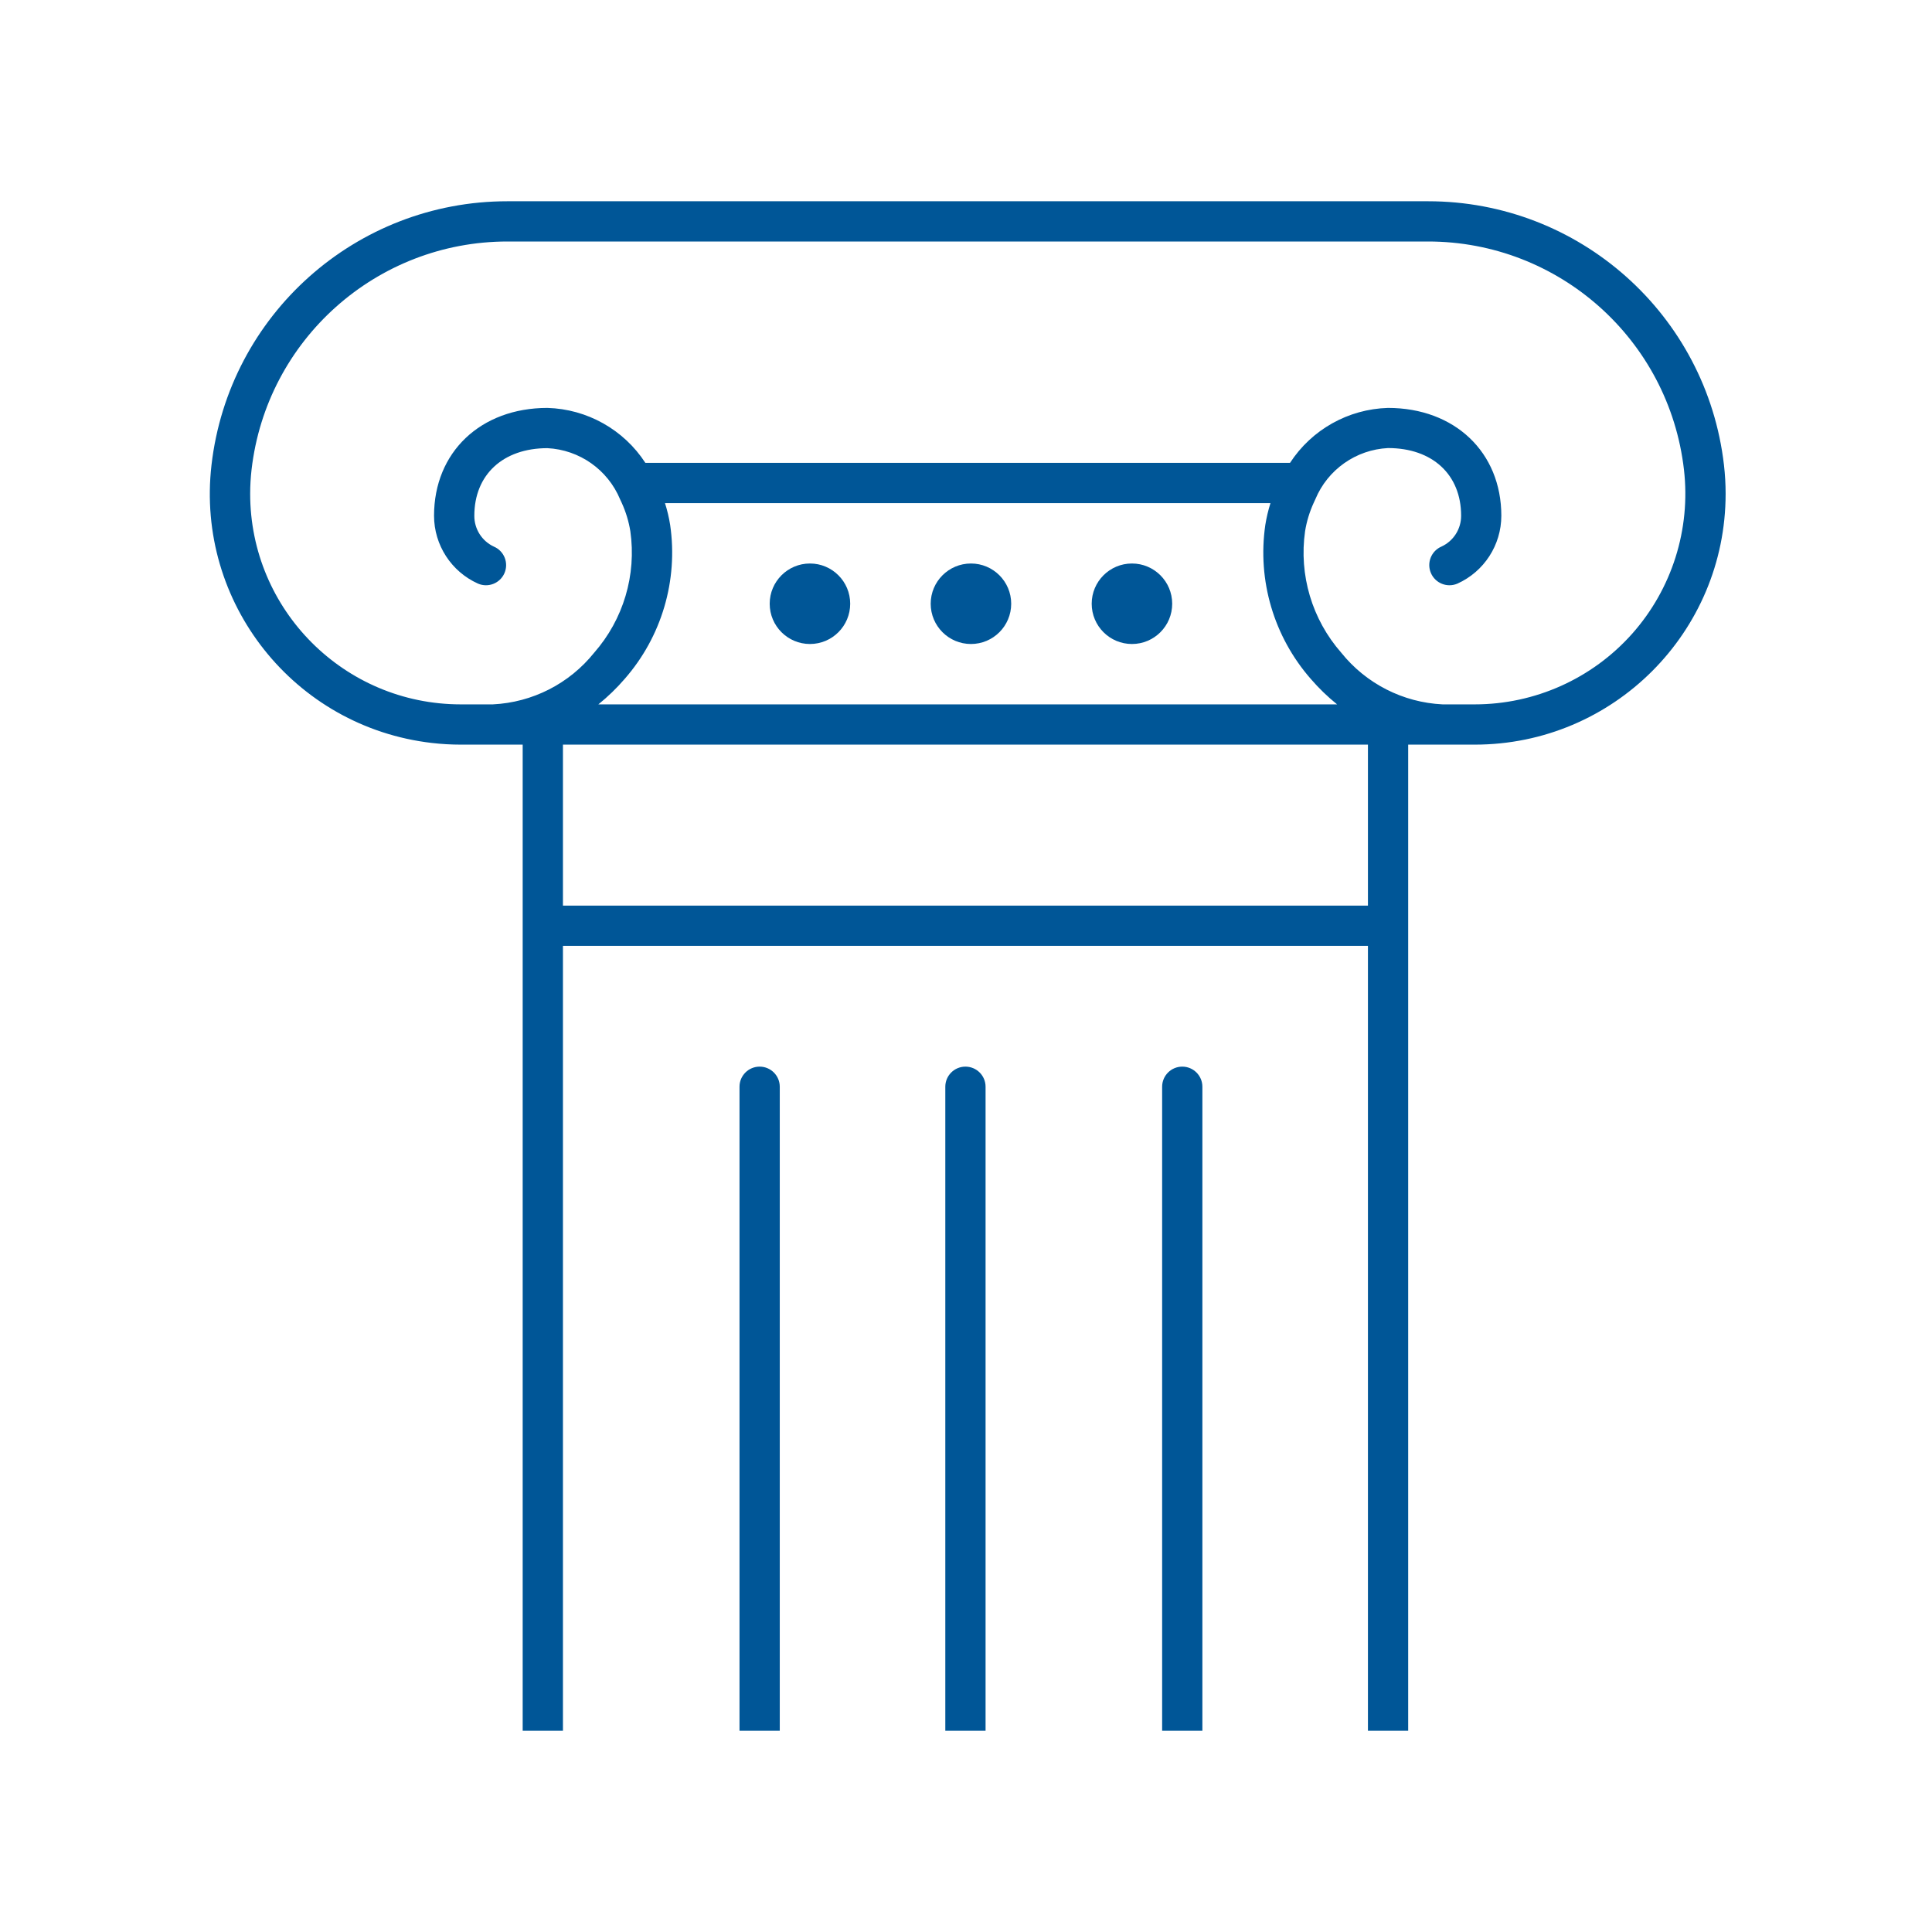 <svg width="117" height="117" xmlns="http://www.w3.org/2000/svg" xmlns:xlink="http://www.w3.org/1999/xlink" xml:space="preserve" overflow="hidden"><defs><clipPath id="clip0"><rect x="595" y="474" width="117" height="117"/></clipPath></defs><g clip-path="url(#clip0)" transform="translate(-595 -474)"><path d="M666.597 538.594C665.924 538.594 665.378 539.139 665.378 539.812L665.378 578.812 667.815 578.812 667.815 539.812C667.815 539.139 667.27 538.594 666.597 538.594Z" fill="#005697"/><path d="M653.466 538.594C652.793 538.594 652.247 539.139 652.247 539.812L652.247 578.812 654.685 578.812 654.685 539.812C654.685 539.139 654.139 538.594 653.466 538.594Z" fill="#005697"/><path d="M699.402 502.16C698.353 493.056 690.643 486.185 681.478 486.188L625.731 486.188C616.566 486.185 608.857 493.056 607.808 502.16 606.845 510.495 612.821 518.031 621.155 518.993 621.734 519.06 622.316 519.094 622.898 519.094L626.653 519.094 626.653 578.812 629.091 578.812 629.091 531.281 677.841 531.281 677.841 578.812 680.278 578.812 680.278 519.094 684.31 519.094C692.7 519.094 699.502 512.292 699.502 503.902 699.502 503.32 699.468 502.739 699.402 502.16ZM635.584 505.789C635.513 505.342 635.408 504.9 635.271 504.469L671.938 504.469C671.802 504.9 671.698 505.342 671.626 505.789 671.137 509.151 672.143 512.559 674.381 515.116 674.864 515.676 675.396 516.192 675.973 516.656L631.236 516.656C631.812 516.192 632.345 515.677 632.828 515.116 635.067 512.56 636.075 509.151 635.584 505.789ZM629.091 528.844 629.091 519.094 677.841 519.094 677.841 528.844ZM693.831 512.391C691.41 515.104 687.946 516.656 684.31 516.656L682.36 516.656C679.963 516.54 677.731 515.403 676.228 513.531 674.456 511.514 673.654 508.822 674.035 506.164 674.13 505.579 674.303 505.009 674.548 504.469L674.66 504.225C675.409 502.434 677.119 501.232 679.057 501.134 681.746 501.134 683.484 502.741 683.484 505.228 683.489 506.03 683.025 506.761 682.297 507.098 681.676 507.363 681.389 508.081 681.654 508.701 681.92 509.322 682.638 509.609 683.258 509.344 684.876 508.616 685.917 507.008 685.919 505.234 685.919 501.389 683.096 498.703 679.055 498.703 676.651 498.772 674.434 500.015 673.122 502.031L634.083 502.031C632.771 500.015 630.554 498.771 628.15 498.703 624.107 498.703 621.285 501.384 621.285 505.234 621.287 507.009 622.33 508.618 623.95 509.344 624.569 509.609 625.285 509.323 625.551 508.705 625.817 508.086 625.53 507.369 624.912 507.104 624.184 506.767 623.72 506.036 623.725 505.234 623.725 502.747 625.463 501.14 628.152 501.14 630.094 501.239 631.806 502.445 632.553 504.24L632.659 504.469C632.904 505.009 633.076 505.579 633.172 506.164 633.553 508.822 632.751 511.514 630.979 513.531 629.476 515.404 627.243 516.541 624.845 516.656L622.895 516.656C615.852 516.652 610.146 510.938 610.15 503.895 610.151 503.409 610.179 502.923 610.234 502.441 611.141 494.568 617.806 488.626 625.731 488.625L681.478 488.625C689.404 488.623 696.072 494.566 696.979 502.441 697.395 506.054 696.25 509.674 693.831 512.391Z" fill="#005697"/><path d="M641.003 538.594C640.33 538.594 639.784 539.139 639.784 539.812L639.784 578.812 642.222 578.812 642.222 539.812C642.222 539.139 641.676 538.594 641.003 538.594Z" fill="#005697"/><path d="M646.487 510.562C646.487 511.909 645.396 513 644.05 513 642.704 513 641.612 511.909 641.612 510.562 641.612 509.216 642.704 508.125 644.05 508.125 645.396 508.125 646.487 509.216 646.487 510.562Z" fill="#005697"/><path d="M656.237 510.562C656.237 511.909 655.146 513 653.8 513 652.454 513 651.362 511.909 651.362 510.562 651.362 509.216 652.454 508.125 653.8 508.125 655.146 508.125 656.237 509.216 656.237 510.562Z" fill="#005697"/><path d="M665.987 510.562C665.987 511.909 664.896 513 663.55 513 662.204 513 661.112 511.909 661.112 510.562 661.112 509.216 662.204 508.125 663.55 508.125 664.896 508.125 665.987 509.216 665.987 510.562Z" fill="#005697"/></g></svg>